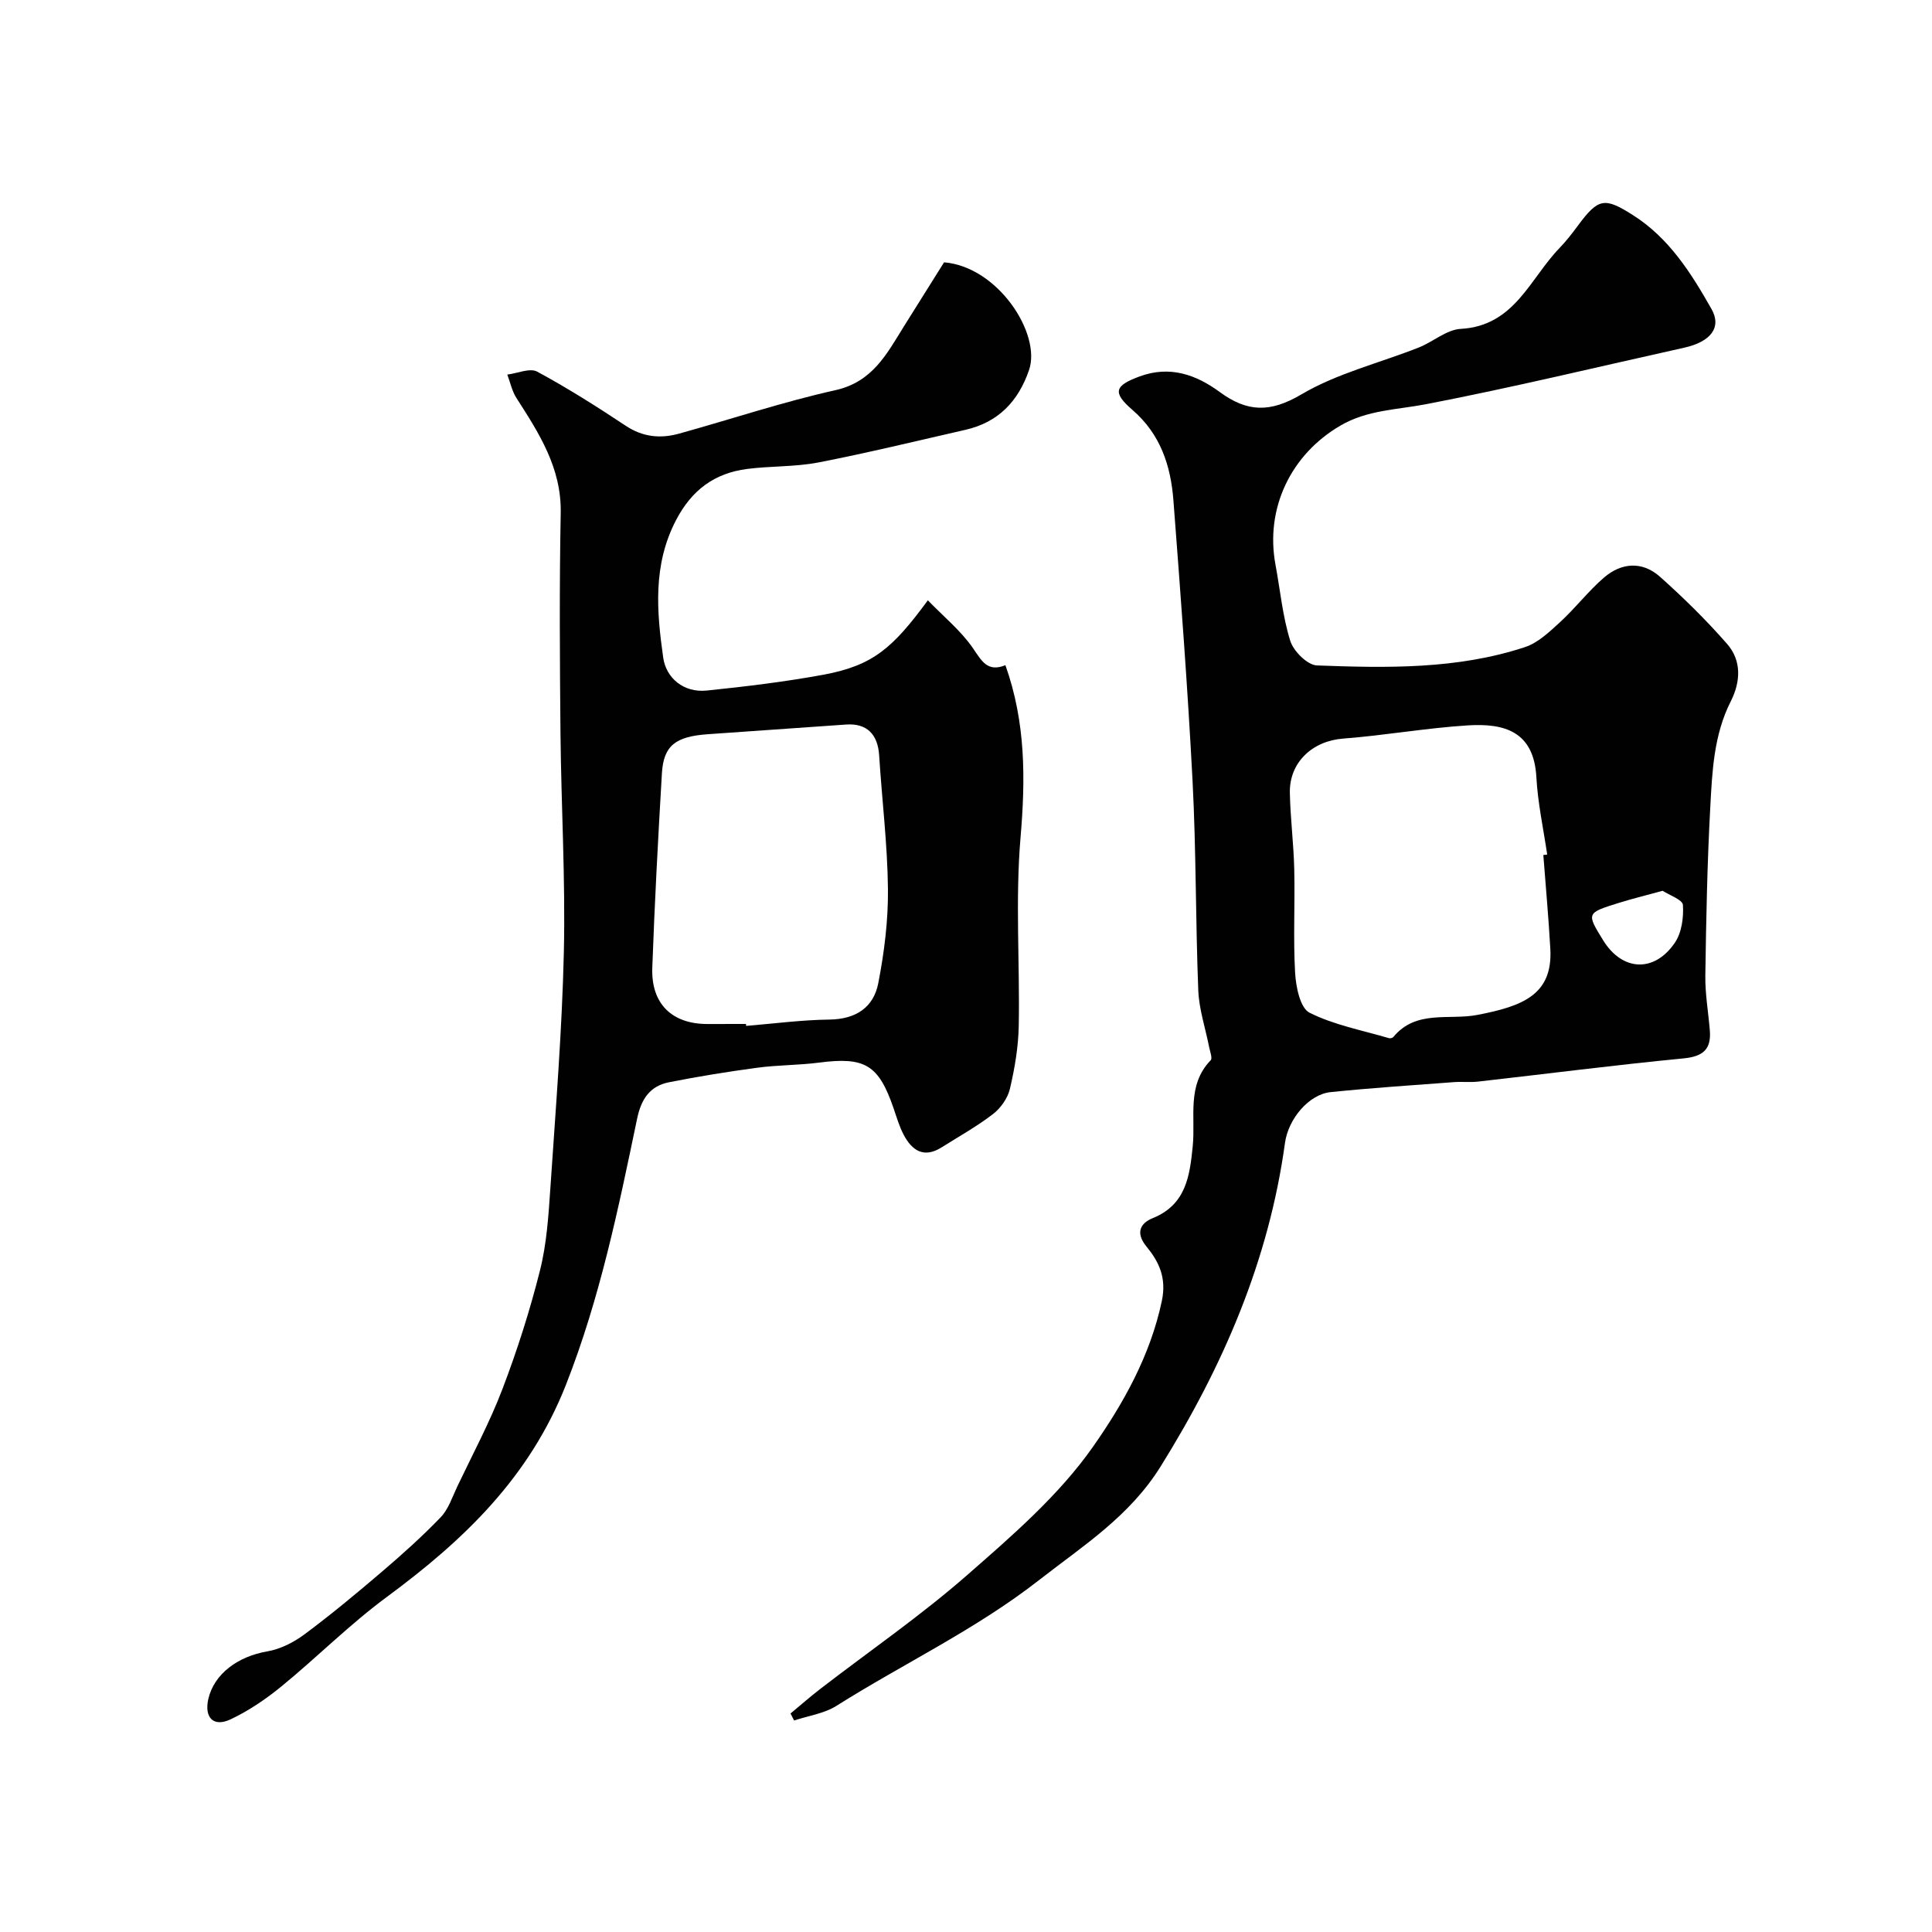<svg enable-background="new 0 0 400 400" viewBox="0 0 400 400" xmlns="http://www.w3.org/2000/svg"><g fill="#010102"><path d="m163.67 354.76c2.07-1.71 4.08-3.49 6.2-5.12 10.11-7.79 20.67-15.06 30.26-23.44 9.36-8.19 19.07-16.57 26.13-26.62 6.28-8.94 11.91-18.93 14.29-30.25 1.01-4.82-.63-8.13-3.17-11.23-2.46-3-1.12-4.93 1.29-5.9 6.93-2.8 7.66-8.84 8.27-14.87.62-6.08-1.3-12.62 3.72-17.82.4-.42-.14-1.8-.32-2.72-.77-3.92-2.09-7.81-2.25-11.74-.57-14.42-.43-28.88-1.18-43.29-1.01-19.42-2.49-38.81-3.97-58.2-.55-7.15-2.68-13.68-8.49-18.7-4.23-3.65-3.64-5.03 1.51-6.93 6.25-2.3 11.68-.36 16.57 3.23 5.68 4.17 10.41 4.33 16.88.51 7.43-4.39 16.18-6.5 24.32-9.72 2.97-1.17 5.75-3.7 8.7-3.86 11.16-.61 14.32-10.43 20.49-16.78 1.36-1.41 2.57-2.98 3.74-4.56 4.26-5.75 5.53-5.97 11.46-2.19 7.48 4.76 12.03 12.01 16.24 19.44 2.16 3.82-.22 6.78-5.68 7.99-17.79 3.95-35.52 8.24-53.4 11.69-6.06 1.17-12.19 1.17-17.79 4.45-10.23 5.98-15.59 17.11-13.41 28.81.98 5.27 1.47 10.69 3.06 15.76.67 2.13 3.55 4.99 5.51 5.07 14.48.54 29.06.83 43.07-3.79 2.71-.89 5.09-3.17 7.28-5.18 3.18-2.91 5.83-6.41 9.09-9.22 3.62-3.12 7.94-3.42 11.58-.18 4.89 4.36 9.6 8.99 13.91 13.92 3.04 3.47 2.8 7.86.75 11.9-3.52 6.94-3.84 14.52-4.24 21.99-.63 11.58-.85 23.19-1.02 34.8-.05 3.76.62 7.53.93 11.3.33 3.94-1.4 5.43-5.45 5.82-14.19 1.37-28.33 3.2-42.5 4.8-1.65.19-3.34-.01-4.99.11-8.53.64-17.06 1.2-25.57 2.07-4.48.46-8.76 5.51-9.45 10.53-3.34 24.33-12.79 46.16-25.72 66.94-6.48 10.41-16.05 16.42-25.18 23.55-13.09 10.23-28.04 17.27-41.97 26.05-2.54 1.6-5.82 2.05-8.76 3.03-.25-.49-.49-.97-.74-1.45zm155.86-177.74c.27-.03.53-.06.8-.09-.78-5.34-1.95-10.66-2.24-16.02-.52-9.51-6.65-11.19-14.16-10.73-8.65.54-17.23 2.08-25.87 2.74-6.3.48-11.15 4.89-11.01 11.27.11 5.27.79 10.52.91 15.78.17 7.15-.23 14.33.18 21.47.17 2.89 1.05 7.25 2.97 8.22 5.08 2.56 10.91 3.64 16.46 5.28.26.08.74-.04.91-.24 4.68-5.7 11.53-3.44 17.38-4.57 9.28-1.79 15.63-4.12 15.12-13.63-.36-6.5-.96-12.99-1.45-19.48zm24.7 7.41c-3.53.97-6.37 1.66-9.15 2.53-6.64 2.07-6.63 2.11-3.15 7.74 3.93 6.36 10.55 6.76 14.83.48 1.42-2.08 1.84-5.22 1.67-7.81-.07-1.11-2.82-2.04-4.2-2.94z"/><path d="m192.1 124.29c3.34 3.44 6.82 6.28 9.28 9.83 1.83 2.64 3 5.13 6.78 3.6 4.23 11.9 4.16 23.59 3.13 35.7-1.1 12.91-.13 25.98-.37 38.98-.08 4.36-.83 8.77-1.83 13.04-.45 1.92-1.9 3.98-3.48 5.2-3.34 2.57-7.07 4.65-10.66 6.91-3.67 2.31-6.13.67-7.86-2.62-.9-1.71-1.45-3.62-2.08-5.46-3.1-9.03-5.93-10.7-15.41-9.47-4.24.55-8.56.49-12.79 1.06-6.13.82-12.24 1.81-18.3 3.01-3.94.78-5.75 3.45-6.6 7.53-3.88 18.62-7.68 37.15-14.73 55.09-7.56 19.22-21.18 32.2-37.09 43.94-7.66 5.65-14.44 12.48-21.82 18.52-3.23 2.64-6.79 5.06-10.55 6.83-3.54 1.66-5.46-.38-4.59-4.22 1.19-5.19 6.11-8.81 12.17-9.85 2.71-.46 5.48-1.86 7.72-3.52 5.52-4.11 10.82-8.51 16.05-12.98 4.21-3.6 8.35-7.3 12.18-11.29 1.61-1.68 2.39-4.18 3.43-6.36 3.18-6.69 6.71-13.26 9.34-20.16 3.06-8.02 5.69-16.26 7.78-24.58 1.39-5.52 1.76-11.34 2.15-17.06 1.09-16.29 2.42-32.58 2.79-48.89.34-15.08-.55-30.19-.7-45.28-.14-15.2-.24-30.4.05-45.59.17-9.34-4.49-16.5-9.18-23.82-.91-1.43-1.27-3.21-1.88-4.83 2.09-.25 4.67-1.42 6.18-.61 6.3 3.4 12.37 7.25 18.34 11.21 3.54 2.35 7.18 2.7 11.04 1.63 10.8-2.99 21.46-6.57 32.38-9 7.69-1.72 10.62-7.5 14.14-13.15 2.84-4.55 5.71-9.1 8.35-13.32 11.17.92 20.17 14.81 17.59 22.31-2.23 6.49-6.38 10.82-13.17 12.37-10.14 2.31-20.25 4.78-30.46 6.76-4.81.93-9.84.71-14.73 1.34-6.74.87-11.46 4.33-14.73 10.61-4.83 9.27-4 18.9-2.65 28.46.59 4.19 4.21 7.31 9.02 6.81 8.13-.84 16.26-1.82 24.29-3.3 10.13-1.92 14.21-5.48 21.48-15.38zm-37.65 87.71c.01.13.02.27.03.4 5.75-.47 11.5-1.24 17.26-1.31 5.46-.07 9.13-2.52 10.1-7.54 1.24-6.4 2.07-13.01 2-19.51-.1-9.22-1.24-18.42-1.82-27.64-.28-4.43-2.6-6.7-6.87-6.39-9.52.68-19.05 1.34-28.58 2-6.73.47-9.19 2.36-9.53 8.11-.79 13.41-1.51 26.82-1.99 40.24-.27 7.47 4.08 11.65 11.4 11.65 2.67-.01 5.34-.01 8-.01z"/></g></svg>